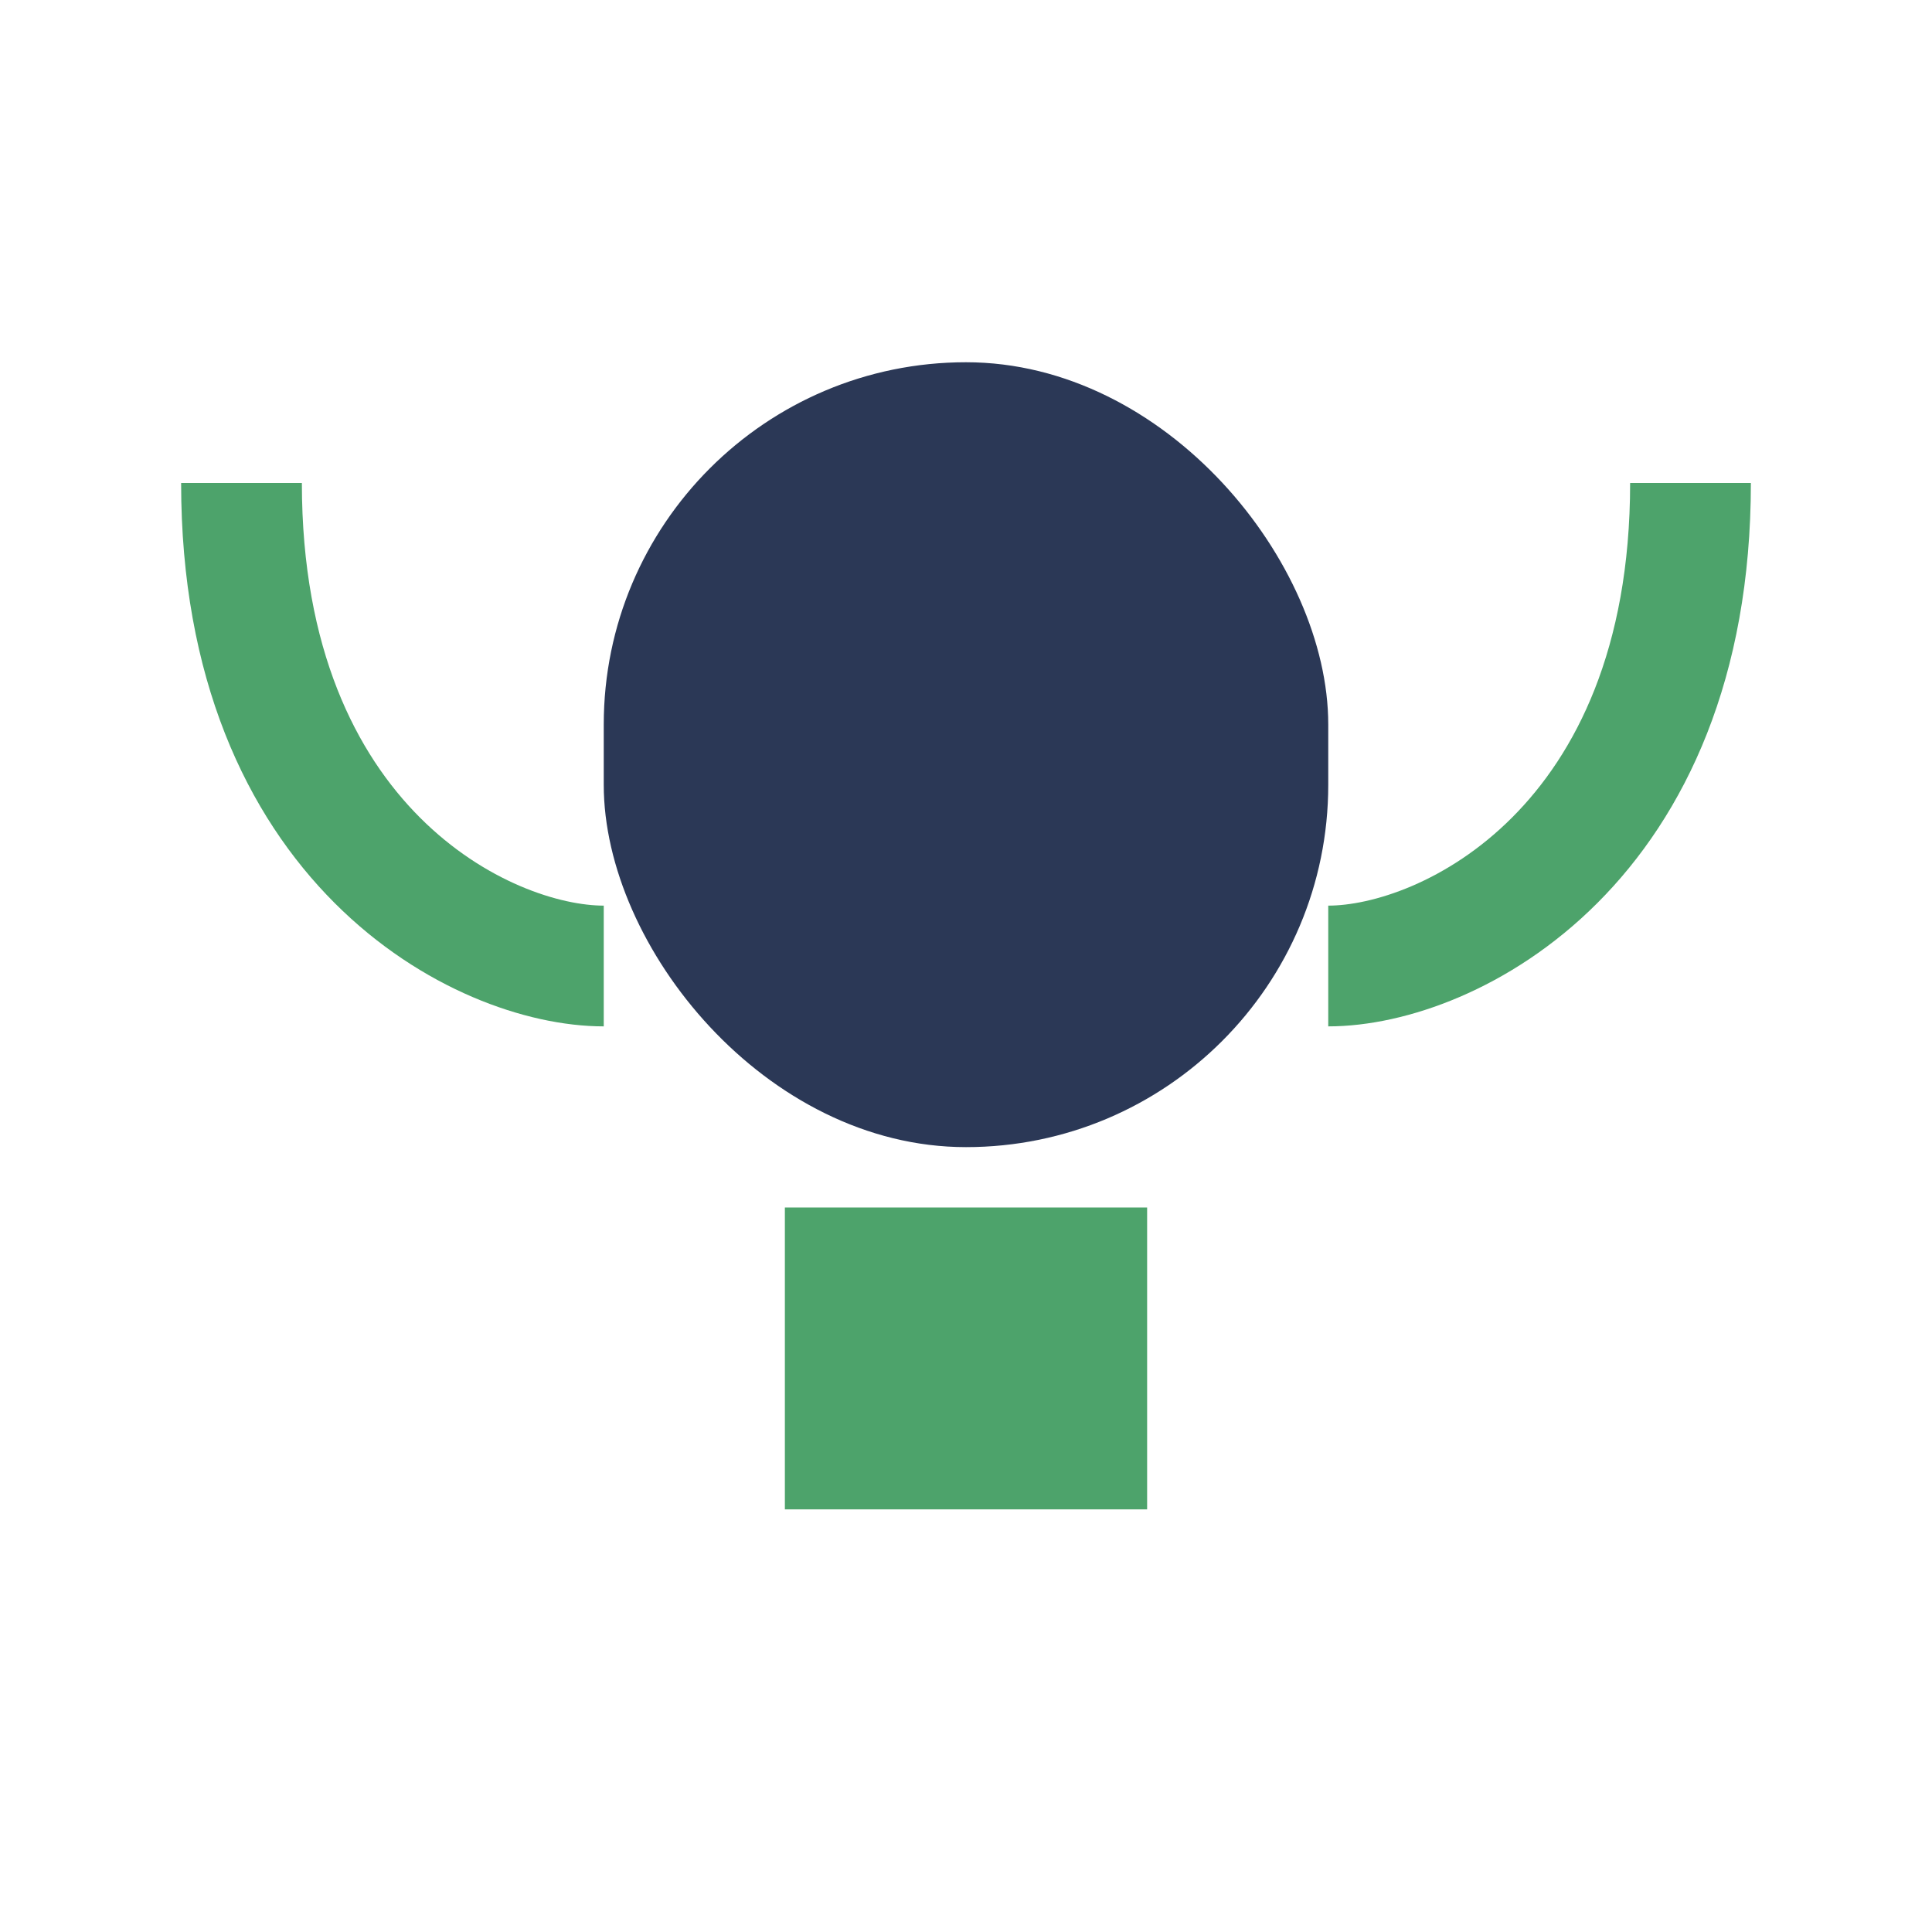 <?xml version="1.0" encoding="UTF-8"?>
<svg xmlns="http://www.w3.org/2000/svg" width="32" height="32" viewBox="0 0 32 32"><rect x="10" y="6" width="12" height="13" rx="6" fill="#2B3856"/><rect x="13" y="20" width="6" height="5" fill="#4DA36B"/><path d="M4 8c0 6 4 8 6 8M28 8c0 6-4 8-6 8" stroke="#4DA36B" stroke-width="2" fill="none"/></svg>